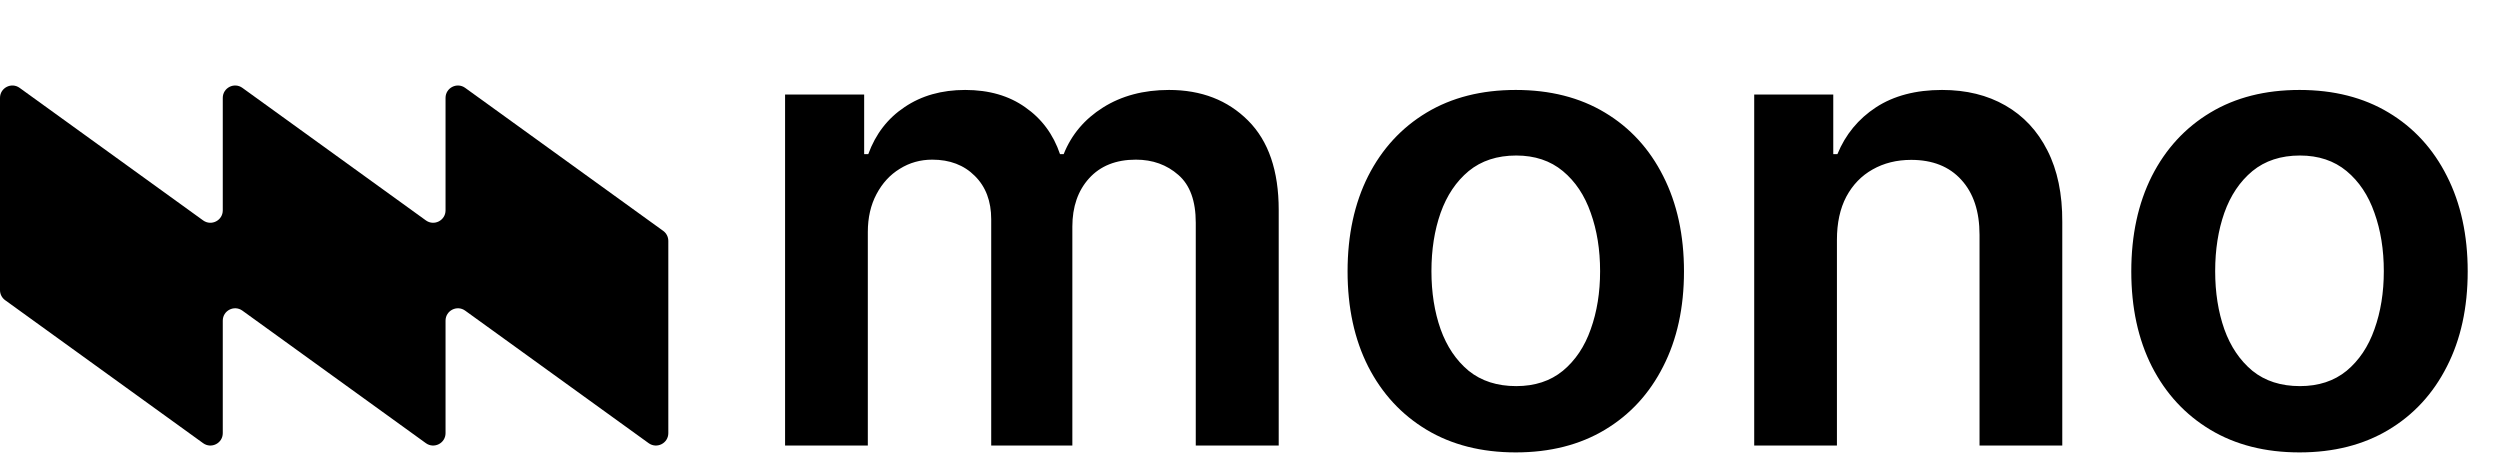 <svg width="101" height="19" viewBox="0 0 101 19" fill="none" xmlns="http://www.w3.org/2000/svg">
<path fill-rule="evenodd" clip-rule="evenodd" d="M0 3.955C0 3.547 0.462 3.311 0.793 3.55L8.207 8.905C8.538 9.143 9 8.907 9 8.499V3.955C9 3.547 9.462 3.311 9.793 3.55L17.207 8.905C17.538 9.143 18 8.907 18 8.499V3.955C18 3.547 18.462 3.311 18.793 3.55L26.793 9.327C26.923 9.421 27 9.572 27 9.733V17.499C27 17.907 26.538 18.143 26.207 17.905L18.793 12.55C18.462 12.311 18 12.547 18 12.955V17.499C18 17.907 17.538 18.143 17.207 17.905L9.793 12.55C9.462 12.311 9 12.547 9 12.955V17.499C9 17.907 8.538 18.143 8.207 17.905L0.207 12.127C0.077 12.033 0 11.882 0 11.722V3.955Z" fill="black"/>
<path d="M31.717 18V3.818H34.912V6.228H35.078C35.374 5.415 35.863 4.781 36.546 4.326C37.229 3.864 38.045 3.634 38.993 3.634C39.953 3.634 40.763 3.867 41.421 4.335C42.086 4.797 42.554 5.428 42.825 6.228H42.972C43.286 5.44 43.816 4.812 44.56 4.344C45.311 3.87 46.201 3.634 47.229 3.634C48.534 3.634 49.599 4.046 50.423 4.871C51.248 5.696 51.66 6.899 51.66 8.481V18H48.309V8.998C48.309 8.118 48.075 7.474 47.607 7.068C47.139 6.656 46.567 6.45 45.89 6.45C45.084 6.45 44.453 6.702 43.997 7.207C43.548 7.705 43.323 8.355 43.323 9.155V18H40.045V8.859C40.045 8.127 39.824 7.542 39.381 7.105C38.944 6.668 38.371 6.45 37.663 6.45C37.183 6.45 36.746 6.573 36.352 6.819C35.958 7.059 35.644 7.401 35.41 7.844C35.177 8.281 35.06 8.792 35.06 9.376V18H31.717ZM61.237 18.277C59.852 18.277 58.652 17.972 57.636 17.363C56.621 16.754 55.833 15.901 55.273 14.805C54.719 13.71 54.442 12.43 54.442 10.964C54.442 9.5 54.719 8.216 55.273 7.114C55.833 6.013 56.621 5.157 57.636 4.548C58.652 3.938 59.852 3.634 61.237 3.634C62.622 3.634 63.823 3.938 64.838 4.548C65.854 5.157 66.639 6.013 67.193 7.114C67.753 8.216 68.033 9.5 68.033 10.964C68.033 12.43 67.753 13.71 67.193 14.805C66.639 15.901 65.854 16.754 64.838 17.363C63.823 17.972 62.622 18.277 61.237 18.277ZM61.256 15.599C62.007 15.599 62.635 15.393 63.139 14.981C63.644 14.562 64.02 14.002 64.266 13.3C64.518 12.599 64.644 11.817 64.644 10.955C64.644 10.087 64.518 9.303 64.266 8.601C64.02 7.893 63.644 7.33 63.139 6.911C62.635 6.493 62.007 6.283 61.256 6.283C60.486 6.283 59.846 6.493 59.335 6.911C58.831 7.33 58.452 7.893 58.2 8.601C57.953 9.303 57.83 10.087 57.83 10.955C57.83 11.817 57.953 12.599 58.2 13.3C58.452 14.002 58.831 14.562 59.335 14.981C59.846 15.393 60.486 15.599 61.256 15.599ZM74.212 9.69V18H70.87V3.818H74.064V6.228H74.231C74.557 5.434 75.077 4.803 75.791 4.335C76.511 3.867 77.4 3.634 78.459 3.634C79.438 3.634 80.29 3.843 81.017 4.261C81.749 4.68 82.316 5.286 82.716 6.08C83.122 6.874 83.322 7.838 83.316 8.97V18H79.973V9.487C79.973 8.539 79.727 7.798 79.235 7.262C78.749 6.727 78.075 6.459 77.213 6.459C76.628 6.459 76.108 6.588 75.652 6.847C75.203 7.099 74.849 7.465 74.591 7.945C74.338 8.425 74.212 9.007 74.212 9.69ZM92.9 18.277C91.515 18.277 90.314 17.972 89.299 17.363C88.283 16.754 87.495 15.901 86.935 14.805C86.381 13.71 86.104 12.43 86.104 10.964C86.104 9.5 86.381 8.216 86.935 7.114C87.495 6.013 88.283 5.157 89.299 4.548C90.314 3.938 91.515 3.634 92.9 3.634C94.284 3.634 95.485 3.938 96.5 4.548C97.516 5.157 98.301 6.013 98.855 7.114C99.415 8.216 99.695 9.5 99.695 10.964C99.695 12.43 99.415 13.71 98.855 14.805C98.301 15.901 97.516 16.754 96.5 17.363C95.485 17.972 94.284 18.277 92.9 18.277ZM92.918 15.599C93.669 15.599 94.297 15.393 94.802 14.981C95.306 14.562 95.682 14.002 95.928 13.3C96.18 12.599 96.306 11.817 96.306 10.955C96.306 10.087 96.18 9.303 95.928 8.601C95.682 7.893 95.306 7.33 94.802 6.911C94.297 6.493 93.669 6.283 92.918 6.283C92.149 6.283 91.508 6.493 90.998 6.911C90.493 7.33 90.114 7.893 89.862 8.601C89.616 9.303 89.493 10.087 89.493 10.955C89.493 11.817 89.616 12.599 89.862 13.3C90.114 14.002 90.493 14.562 90.998 14.981C91.508 15.393 92.149 15.599 92.918 15.599Z" fill="black"/>
</svg>
